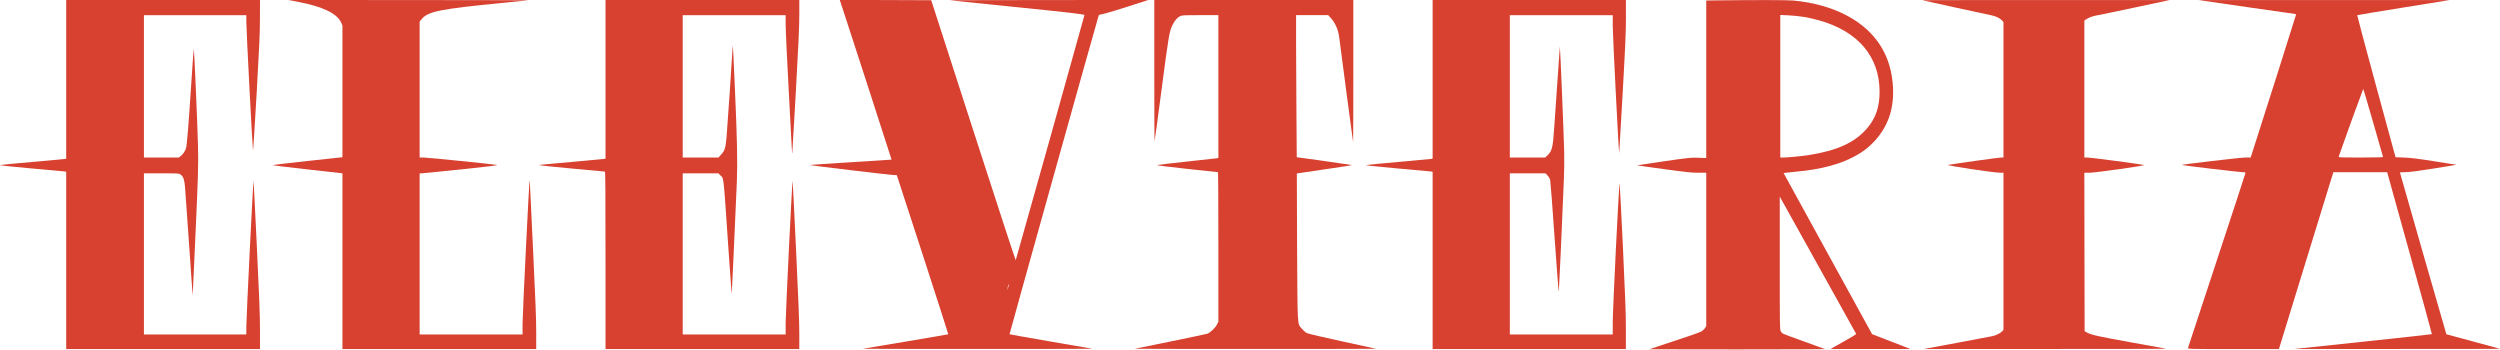 <?xml version="1.0" encoding="UTF-8"?> <svg xmlns="http://www.w3.org/2000/svg" width="250" height="35" viewBox="0 0 250 35" fill="none"><path d="M6.62 7.932V15.869L6.505 15.893C6.436 15.91 4.992 16.045 3.285 16.192C1.584 16.338 0.108 16.479 0.008 16.502C-0.107 16.531 0.969 16.648 3.002 16.83C4.745 16.982 6.273 17.123 6.399 17.14L6.62 17.176V26.039V34.908H16.309H25.998V33.034C25.998 31.505 25.94 29.941 25.683 24.616C25.51 21.019 25.363 18.066 25.352 18.06C25.315 18.019 24.627 31.926 24.633 32.635V33.444H19.512H14.392V25.389V17.334H16.146C17.874 17.334 17.895 17.334 18.068 17.463C18.336 17.668 18.436 17.949 18.499 18.664C18.525 19.015 18.709 21.616 18.909 24.451C19.103 27.287 19.266 29.566 19.271 29.513C19.276 29.46 19.371 27.351 19.486 24.826C19.817 17.551 19.849 16.59 19.801 14.61C19.749 12.472 19.418 4.856 19.381 4.856C19.365 4.856 19.239 6.602 19.103 8.734C18.84 12.77 18.688 14.557 18.593 14.85C18.499 15.125 18.284 15.442 18.073 15.6L17.879 15.752H16.136H14.392V8.635V1.517H19.512H24.633V2.173C24.627 2.888 25.247 14.809 25.3 15.049C25.315 15.131 25.478 12.583 25.662 9.396C25.94 4.464 25.993 3.327 25.993 1.792L25.998 -0.006H16.309H6.62V7.932Z" fill="#D84030"></path><path d="M29.738 0.17C32.301 0.662 33.724 1.347 34.128 2.284L34.244 2.548V9.138V15.723L30.815 16.092C28.935 16.297 27.338 16.484 27.27 16.508C27.202 16.525 28.677 16.713 30.552 16.918C32.422 17.123 34.018 17.305 34.102 17.316L34.244 17.346V26.127V34.908H43.933H53.622V33.215C53.622 31.915 53.548 30.023 53.307 24.99C53.133 21.393 52.992 18.353 52.986 18.23C52.986 18.107 52.976 18.031 52.96 18.066C52.908 18.218 52.256 31.393 52.256 32.36V33.444H47.11H41.964V25.389V17.334L42.111 17.34C42.189 17.34 43.975 17.158 46.086 16.941C48.817 16.66 49.856 16.531 49.709 16.496C49.337 16.42 42.762 15.752 42.357 15.752H41.964V8.957V2.161L42.174 1.904C42.804 1.142 43.985 0.902 50.287 0.287C51.616 0.158 52.761 0.041 52.834 0.035C52.908 0.023 47.541 0.011 40.913 0.005L28.861 -0L29.738 0.17Z" fill="#D84030"></path><path d="M60.552 7.932V15.863L60.384 15.893C60.29 15.91 58.851 16.045 57.191 16.192C55.532 16.338 54.067 16.473 53.935 16.496C53.778 16.52 54.812 16.637 57.06 16.842C58.909 17.012 60.453 17.152 60.489 17.158C60.537 17.158 60.552 18.974 60.552 26.033V34.908H70.241H79.93V33.397C79.936 32.295 79.846 30.034 79.605 24.967C79.426 21.159 79.269 18.049 79.263 18.06C79.211 18.113 78.565 31.317 78.565 32.284V33.444H73.418H68.272V25.389V17.334H70.058H71.843L72.048 17.545C72.389 17.884 72.321 17.246 72.815 24.475C72.998 27.193 73.156 29.425 73.166 29.437C73.182 29.454 73.523 22.102 73.686 18.154C73.765 16.35 73.713 13.813 73.492 8.898C73.324 4.985 73.287 4.3 73.266 4.71C73.24 5.389 72.72 13.022 72.657 13.702C72.552 14.809 72.478 15.055 72.127 15.442L71.848 15.752H70.063H68.272V8.635V1.517H73.418H78.565V2.472C78.565 2.993 78.707 6.034 78.88 9.214C79.053 12.401 79.195 15.09 79.2 15.19C79.2 15.289 79.211 15.342 79.227 15.313C79.237 15.278 79.4 12.483 79.589 9.103C79.857 4.305 79.93 2.624 79.93 1.47V-0.006H70.241H60.552V7.932Z" fill="#D84030"></path><path d="M84.079 0.298C84.51 1.587 89.168 15.951 89.157 15.963C89.152 15.968 87.298 16.086 85.04 16.226C82.782 16.367 80.944 16.49 80.949 16.502C80.986 16.537 89.094 17.509 89.378 17.509H89.677L92.266 25.453C93.684 29.823 94.839 33.414 94.829 33.426C94.813 33.437 92.886 33.771 90.538 34.164L86.269 34.878L92.03 34.896C95.202 34.902 100.374 34.902 103.525 34.896L109.249 34.878L105.117 34.164C102.837 33.771 100.968 33.437 100.952 33.426C100.936 33.402 109.57 2.512 109.801 1.786L109.89 1.493L110.468 1.358C110.788 1.282 111.896 0.948 112.936 0.608L114.827 -0.001L104.822 0.005C99.319 0.011 94.876 0.023 94.95 0.028C95.023 0.04 97.822 0.327 101.173 0.667C106.829 1.235 108.446 1.423 108.446 1.511C108.446 1.581 101.603 25.974 101.572 26.021C101.551 26.044 99.639 20.204 97.329 13.045L93.122 0.023L88.548 0.005L83.974 -0.007L84.079 0.298ZM100.805 28.786L100.726 29.02L100.758 28.815C100.805 28.499 100.847 28.358 100.868 28.464C100.879 28.517 100.852 28.657 100.805 28.786Z" fill="#D84030"></path><path d="M115.43 7.093C115.43 10.995 115.441 14.176 115.451 14.164C115.467 14.152 115.787 11.78 116.165 8.898C116.874 3.485 116.932 3.163 117.252 2.495C117.457 2.085 117.709 1.774 117.967 1.639C118.182 1.522 118.276 1.516 120.015 1.516H121.837V8.657V15.799L121.616 15.834C121.49 15.851 120.151 15.998 118.634 16.162C117.116 16.326 115.808 16.478 115.724 16.502C115.624 16.531 116.675 16.666 118.665 16.882C120.367 17.07 121.774 17.216 121.8 17.216C121.821 17.216 121.837 20.585 121.837 24.697V32.184L121.679 32.482C121.511 32.81 121.012 33.273 120.724 33.373C120.629 33.408 118.959 33.76 117.011 34.158L113.477 34.878L119.49 34.896C122.798 34.902 128.228 34.902 131.557 34.896L137.612 34.878L134.278 34.152C132.445 33.754 130.838 33.379 130.696 33.314C130.544 33.238 130.35 33.068 130.192 32.881C129.719 32.301 129.756 32.969 129.709 24.685C129.688 20.661 129.677 17.357 129.683 17.345C129.693 17.339 130.964 17.152 132.503 16.929C134.047 16.712 135.249 16.519 135.176 16.502C135.102 16.484 133.837 16.297 132.361 16.091L129.677 15.722L129.646 11.739C129.625 9.548 129.609 6.349 129.609 4.633V1.516H131.216H132.823L133.128 1.856C133.548 2.331 133.842 3.028 133.931 3.801C134.089 5.078 135.296 14.205 135.312 14.223C135.323 14.234 135.333 11.042 135.333 7.123V-0.007H125.382H115.43V7.093Z" fill="#D84030"></path><path d="M143.263 7.932V15.863L143.095 15.893C143 15.91 141.551 16.045 139.875 16.192C138.2 16.338 136.735 16.479 136.62 16.502C136.478 16.531 137.402 16.631 139.587 16.83C141.335 16.982 142.874 17.123 143.016 17.14L143.263 17.176V26.039V34.908H152.925H162.588V33.016C162.593 31.475 162.536 29.964 162.294 24.744C162.126 21.23 161.979 18.341 161.963 18.318C161.9 18.236 161.27 31.018 161.275 32.255V33.444H156.129H150.982V25.389V17.334H152.768H154.548L154.758 17.551C154.884 17.691 154.984 17.867 155.021 18.019C155.052 18.148 155.252 20.761 155.462 23.819C155.677 26.871 155.861 29.279 155.882 29.167C155.908 28.991 156.229 21.944 156.391 17.861C156.423 17.135 156.433 15.91 156.418 15.137C156.391 13.725 156.013 4.616 155.987 4.645C155.977 4.657 155.84 6.608 155.682 8.992C155.525 11.37 155.362 13.643 155.32 14.042C155.231 14.873 155.094 15.225 154.732 15.553L154.517 15.752H152.747H150.982V8.635V1.517H156.129H161.275V2.612C161.275 3.532 161.869 15.266 161.921 15.319C161.926 15.325 162.084 12.653 162.263 9.379C162.546 4.317 162.593 3.163 162.593 1.704L162.588 -0.006H152.925H143.263V7.932Z" fill="#D84030"></path><path d="M171.953 0.035L170.624 0.052V7.932V15.805L169.852 15.776C169.117 15.746 168.933 15.764 166.402 16.127C164.931 16.338 163.723 16.52 163.713 16.531C163.702 16.537 164.905 16.713 166.386 16.912C168.592 17.211 169.211 17.281 169.852 17.275H170.624V24.944V32.606L170.503 32.805C170.435 32.916 170.262 33.069 170.099 33.163C169.941 33.25 168.712 33.684 167.368 34.117C166.029 34.557 164.926 34.92 164.921 34.926C164.916 34.932 168.875 34.938 173.722 34.938C178.569 34.938 182.508 34.92 182.476 34.902C182.44 34.879 181.515 34.545 180.418 34.153C179.32 33.76 178.365 33.408 178.296 33.367C178.228 33.327 178.123 33.215 178.071 33.121C177.981 32.952 177.976 32.641 177.976 26.303V19.66L181.789 26.508C183.884 30.274 185.612 33.373 185.622 33.397C185.638 33.42 185.06 33.772 184.346 34.17L183.044 34.902H187.035H191.026L190.448 34.668C190.133 34.545 189.272 34.211 188.537 33.93L187.208 33.414L182.781 25.36L178.359 17.305L178.68 17.264C178.853 17.24 179.32 17.193 179.709 17.158C182.062 16.941 184.01 16.426 185.459 15.635C186.3 15.178 186.835 14.774 187.397 14.17C188.778 12.7 189.393 10.96 189.303 8.816C189.167 5.6 187.633 3.157 184.777 1.605C183.248 0.773 181.363 0.24 179.32 0.052C178.706 -0 175.545 -0.006 171.953 0.035ZM180.413 1.693C180.817 1.763 181.5 1.915 181.941 2.044C185.832 3.151 187.959 5.676 187.959 9.191C187.959 10.679 187.576 11.81 186.725 12.811C185.512 14.247 183.721 15.067 180.812 15.518C180.234 15.611 178.732 15.752 178.359 15.752H178.028V8.623V1.499L178.858 1.534C179.31 1.558 180.014 1.628 180.413 1.693Z" fill="#D84030"></path><path d="M192.234 0.024C192.292 0.047 198.547 1.412 199.082 1.518C199.566 1.612 199.954 1.793 200.164 2.01L200.348 2.203V8.981V15.753H200.096C199.881 15.753 195.391 16.38 194.808 16.491C194.55 16.544 199.355 17.27 199.97 17.27L200.348 17.276V25.126V32.982L200.217 33.128C200.043 33.322 199.608 33.538 199.219 33.62C199.046 33.661 197.439 33.96 195.648 34.294L192.392 34.898H204.549C211.234 34.898 216.67 34.886 216.628 34.874C216.586 34.862 215.073 34.587 213.267 34.265C209.927 33.667 209.128 33.492 208.703 33.257L208.462 33.122L208.446 25.196L208.435 17.276H208.918C209.606 17.27 214.679 16.55 214.396 16.497C213.729 16.368 209.071 15.753 208.782 15.753H208.435V8.905V2.057L208.614 1.934C208.876 1.752 209.333 1.588 209.79 1.518C210.011 1.483 211.717 1.125 213.582 0.727L216.969 0.006H204.575C197.759 0.006 192.208 0.012 192.234 0.024Z" fill="#D84030"></path><path d="M224.662 0.703C227.303 1.083 229.498 1.394 229.535 1.4C229.567 1.4 229.598 1.435 229.598 1.482C229.598 1.546 225.996 12.887 225.176 15.412L225.066 15.752H224.536C224.063 15.752 218.066 16.455 218.181 16.496C218.318 16.549 223.942 17.217 224.226 17.217C224.415 17.217 224.557 17.24 224.557 17.275C224.557 17.31 223.265 21.241 221.689 26.021C220.109 30.796 218.806 34.75 218.796 34.803C218.77 34.902 219.011 34.908 223.328 34.908H227.891L230.381 26.806C231.751 22.354 232.98 18.377 233.106 17.961L233.342 17.217H236.026H238.715L240.962 25.301C242.202 29.747 243.205 33.403 243.189 33.414C243.173 33.432 240.08 33.772 236.315 34.17L229.467 34.897H239.76C245.421 34.897 250.032 34.891 250 34.879C249.974 34.867 248.755 34.539 247.301 34.147C245.846 33.76 244.644 33.438 244.638 33.426C244.617 33.403 239.996 17.305 239.996 17.258C239.996 17.234 240.238 17.217 240.532 17.217C240.899 17.217 241.76 17.105 243.325 16.859C245.347 16.543 245.836 16.455 245.542 16.455C245.489 16.455 244.523 16.309 243.394 16.121C241.834 15.875 241.12 15.787 240.442 15.758L239.555 15.723L237.622 8.64C236.562 4.739 235.706 1.54 235.721 1.523C235.737 1.505 237.822 1.154 240.353 0.749L244.959 0.006H232.408H219.857L224.662 0.703ZM237.318 12.249C237.843 14.094 238.289 15.641 238.3 15.676C238.321 15.735 237.859 15.752 236.084 15.752C233.967 15.752 233.841 15.746 233.873 15.647C234.104 14.944 236.299 8.898 236.32 8.898C236.341 8.898 236.787 10.409 237.318 12.249Z" fill="#D84030"></path></svg> 